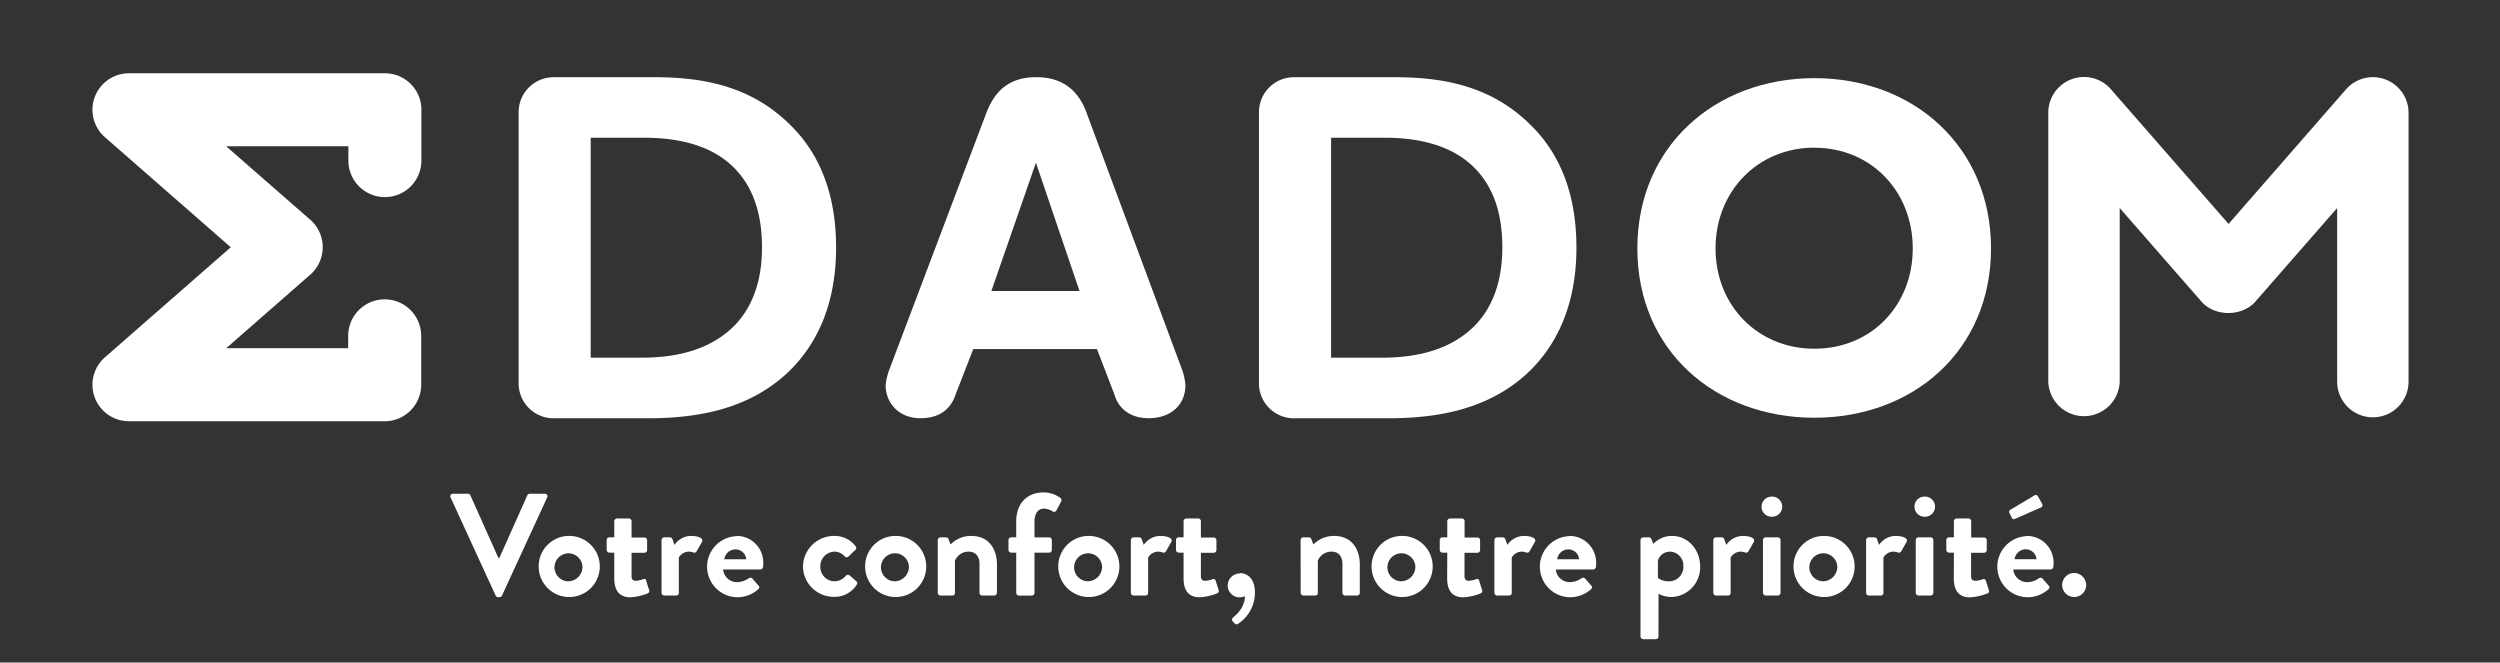 <svg xmlns="http://www.w3.org/2000/svg" id="Calque_1" data-name="Calque 1" viewBox="0 0 643.05 170.42"><rect x="0" y="0" width="643.05" height="170.42" fill="#333333" stroke="none"/><defs><style>.cls-1{fill:#fff;}</style></defs><path class="cls-1" d="M115.92,128a.66.66,0,0,1,.22-.91.73.73,0,0,1,.41-.09h3.82a.66.66,0,0,1,.63.42l7.19,16.08h.26l7.18-16.08a.7.7,0,0,1,.64-.42h3.82a.66.66,0,0,1,.63,1l-11.59,25.18a.69.69,0,0,1-.64.41h-.38a.67.67,0,0,1-.63-.41Z"></path><path class="cls-1" d="M146.24,137.85a7.86,7.86,0,1,1-7.68,8v-.23A7.81,7.81,0,0,1,146.24,137.85Zm0,11.67a3.72,3.72,0,0,0,3.58-3.85h0a3.6,3.6,0,1,0-3.58,3.86Z"></path><path class="cls-1" d="M158,142.15h-1.27a.71.71,0,0,1-.68-.71v-2.51a.67.67,0,0,1,.65-.71H158v-4.15a.73.73,0,0,1,.71-.71h3.07a.7.7,0,0,1,.67.71v4.19h3.3a.69.69,0,0,1,.7.68v2.54a.71.71,0,0,1-.7.71h-3.3v6c0,1.05.56,1.2,1.16,1.2a6,6,0,0,0,1.83-.41.57.57,0,0,1,.77.27.39.39,0,0,1,0,.14l.75,2.36a.67.67,0,0,1-.35.88l0,0a14.23,14.23,0,0,1-4.46,1c-2.88,0-4.15-1.8-4.15-4.83Z"></path><path class="cls-1" d="M170.16,138.93a.71.71,0,0,1,.71-.71h1.42a.69.69,0,0,1,.68.48l.52,1.46a5.2,5.2,0,0,1,4.23-2.31c1.75,0,3.33.56,2.88,1.49l-1.39,2.43a.66.66,0,0,1-.86.34,4,4,0,0,0-1.08-.22,3,3,0,0,0-2.66,1.53v9.06c0,.52-.33.71-.86.71h-2.88a.74.74,0,0,1-.71-.71Z"></path><path class="cls-1" d="M189.33,137.85a6.85,6.85,0,0,1,7,6.7v.3a4.72,4.72,0,0,1-.07,1,.73.73,0,0,1-.72.63H186a3.57,3.57,0,0,0,3.59,3.26,5.28,5.28,0,0,0,2.92-.94c.37-.22.71-.3,1,0l1.53,1.76a.61.61,0,0,1,.15.85.54.54,0,0,1-.15.15,8.08,8.08,0,0,1-5.58,2.06,7.86,7.86,0,0,1,0-15.71Zm2.62,6a2.79,2.79,0,0,0-2.74-2.54,2.94,2.94,0,0,0-2.91,2.54Z"></path><path class="cls-1" d="M214.55,137.85a6.85,6.85,0,0,1,5.54,2.65.72.72,0,0,1-.11,1l-.08.05-1.72,1.65c-.34.29-.67.11-.94-.12a3.53,3.53,0,0,0-2.58-1.19A3.75,3.75,0,0,0,211,145.7a3.7,3.7,0,0,0,3.58,3.82h0a3.88,3.88,0,0,0,3-1.42.71.71,0,0,1,.93-.12l1.61,1.39c.38.3.53.67.26,1a6.66,6.66,0,0,1-5.91,3.14,7.9,7.9,0,0,1-7.93-7.86A8,8,0,0,1,214.55,137.85Z"></path><path class="cls-1" d="M230.2,137.85a7.86,7.86,0,1,1-7.67,8.05v-.24A7.81,7.81,0,0,1,230.2,137.85Zm0,11.67a3.73,3.73,0,0,0,3.59-3.86,3.6,3.6,0,1,0-3.59,3.86Z"></path><path class="cls-1" d="M241.21,138.93a.71.71,0,0,1,.71-.71h1.42a.66.66,0,0,1,.64.45l.52,1.38a7.38,7.38,0,0,1,5.28-2.2c4.75,0,6.66,3.55,6.66,7.44v7.19a.74.74,0,0,1-.71.71h-3.07a.71.71,0,0,1-.71-.71h0v-7.41c0-1.95-1-3.18-2.81-3.18a3.74,3.74,0,0,0-3.51,2.35v8.24c0,.52-.23.71-.94.71h-2.77a.74.74,0,0,1-.71-.71Z"></path><path class="cls-1" d="M261.39,142.15h-1.28a.71.71,0,0,1-.71-.71v-2.51a.69.69,0,0,1,.67-.71h1.32v-4c0-4.94,3-7.56,7-7.56a7.35,7.35,0,0,1,4.42,1.46.73.73,0,0,1,.15.86l-1.28,2.4a.63.63,0,0,1-.87.19h0a4.7,4.7,0,0,0-2.21-.75c-1.61,0-2.51,1.24-2.51,3.41v4h3.74a.69.69,0,0,1,.72.66v2.56a.71.71,0,0,1-.71.71h-3.75v10.33a.73.73,0,0,1-.71.71H262.1a.74.74,0,0,1-.7-.71Z"></path><path class="cls-1" d="M279.88,137.85a7.86,7.86,0,1,1-7.67,8.05v-.24A7.81,7.81,0,0,1,279.88,137.85Zm0,11.67a3.73,3.73,0,0,0,3.59-3.86,3.6,3.6,0,1,0-3.59,3.86Z"></path><path class="cls-1" d="M290.88,138.93a.73.73,0,0,1,.72-.71H293a.68.68,0,0,1,.67.48l.53,1.46a5.2,5.2,0,0,1,4.23-2.31c1.75,0,3.32.56,2.88,1.49l-1.39,2.43a.66.66,0,0,1-.86.34,4,4,0,0,0-1.08-.22,3,3,0,0,0-2.66,1.53v9.06c0,.52-.34.71-.86.71H291.6a.74.74,0,0,1-.72-.71Z"></path><path class="cls-1" d="M304.44,142.15h-1.27a.71.71,0,0,1-.68-.71v-2.51a.67.67,0,0,1,.65-.71h1.3v-4.15a.73.73,0,0,1,.71-.71h3.07a.7.7,0,0,1,.67.71v4.19h3.29a.69.69,0,0,1,.71.67v2.55a.71.71,0,0,1-.71.71h-3.29v6c0,1.05.56,1.2,1.16,1.2a6,6,0,0,0,1.83-.41.57.57,0,0,1,.77.27.39.39,0,0,1,.05.14l.75,2.36a.67.67,0,0,1-.35.88l-.05,0a14.23,14.23,0,0,1-4.46,1c-2.88,0-4.15-1.8-4.15-4.83Z"></path><path class="cls-1" d="M319,147.42c1.61,0,3.79,1.2,3.79,4.91a9.56,9.56,0,0,1-4.27,8.08.63.63,0,0,1-.9,0l0,0-.56-.6a.66.66,0,0,1,.08-.94l.07-.06c.41-.37,3-2.32,3-5.46a3.89,3.89,0,0,1-1.43.3,3.08,3.08,0,0,1-3-3,3.15,3.15,0,0,1,3.17-3.15Z"></path><path class="cls-1" d="M334.54,138.93a.71.71,0,0,1,.71-.71h1.42a.66.66,0,0,1,.64.45l.52,1.38a7.38,7.38,0,0,1,5.28-2.2c4.75,0,6.66,3.55,6.66,7.44v7.19a.74.74,0,0,1-.72.71H346a.71.71,0,0,1-.7-.71v-7.41c0-1.95-1-3.18-2.81-3.18a3.75,3.75,0,0,0-3.52,2.35v8.24c0,.52-.22.71-.93.71h-2.77a.74.74,0,0,1-.71-.71Z"></path><path class="cls-1" d="M360.47,137.85a7.86,7.86,0,1,1-7.67,8.05v-.24A7.81,7.81,0,0,1,360.47,137.85Zm0,11.67a3.73,3.73,0,0,0,3.59-3.86,3.6,3.6,0,1,0-3.59,3.86Z"></path><path class="cls-1" d="M372.27,142.15H371a.7.7,0,0,1-.67-.71v-2.51a.67.67,0,0,1,.63-.71h1.31v-4.15a.73.73,0,0,1,.71-.71h3.07a.7.7,0,0,1,.67.71v4.19H380a.69.69,0,0,1,.71.67v2.55a.71.71,0,0,1-.71.71h-3.3v6c0,1.05.56,1.2,1.16,1.2a6.14,6.14,0,0,0,1.84-.41.57.57,0,0,1,.77.27.39.39,0,0,1,0,.14l.75,2.36a.69.69,0,0,1-.37.89h0a14.23,14.23,0,0,1-4.46,1c-2.88,0-4.15-1.8-4.15-4.83Z"></path><path class="cls-1" d="M384.39,138.93a.73.73,0,0,1,.72-.71h1.42a.68.68,0,0,1,.67.48l.53,1.46a5.2,5.2,0,0,1,4.23-2.31c1.75,0,3.32.56,2.88,1.49l-1.39,2.43a.66.66,0,0,1-.86.34,4,4,0,0,0-1.08-.22,3,3,0,0,0-2.66,1.53v9.06c0,.52-.34.71-.86.71h-2.88a.74.74,0,0,1-.72-.71Z"></path><path class="cls-1" d="M403.56,137.85a6.86,6.86,0,0,1,7,6.72v.28a4.72,4.72,0,0,1-.07,1,.73.73,0,0,1-.72.63h-9.58a3.59,3.59,0,0,0,3.6,3.26,5.28,5.28,0,0,0,2.92-.94c.37-.22.7-.3,1,0l1.53,1.76a.61.61,0,0,1,.13.87.53.53,0,0,1-.13.13,8.08,8.08,0,0,1-5.58,2.06,7.86,7.86,0,0,1,0-15.71Zm2.62,6a2.78,2.78,0,0,0-2.73-2.54,2.93,2.93,0,0,0-2.91,2.54Z"></path><path class="cls-1" d="M426.59,163.7c0,.45-.23.71-.9.71h-3a.74.74,0,0,1-.72-.71V138.93a.71.71,0,0,1,.71-.71h1.47a.66.66,0,0,1,.63.45l.49,1.23a6.52,6.52,0,0,1,4.82-2.05c4.12,0,7.22,3.55,7.22,7.85a7.63,7.63,0,0,1-7.37,7.86h0a7.41,7.41,0,0,1-3.33-.82Zm2.73-14.18a3.68,3.68,0,0,0,3.68-3.68v-.14a3.57,3.57,0,0,0-3.34-3.8h-.14a3.22,3.22,0,0,0-3.07,2.28v4.49a4.89,4.89,0,0,0,2.87.86Z"></path><path class="cls-1" d="M440.7,138.93a.71.71,0,0,1,.71-.71h1.42a.69.69,0,0,1,.68.48l.52,1.46a5.25,5.25,0,0,1,4.23-2.31c1.76,0,3.33.56,2.88,1.49l-1.39,2.43a.65.65,0,0,1-.85.34,4.06,4.06,0,0,0-1.09-.22,3.07,3.07,0,0,0-2.66,1.53v9.06c0,.52-.33.71-.85.71h-2.89a.74.74,0,0,1-.71-.71Z"></path><path class="cls-1" d="M453.13,130.32a2.55,2.55,0,0,1,2.52-2.58h0a2.59,2.59,0,1,1,.32,5.17h-.32a2.56,2.56,0,0,1-2.55-2.57Zm.34,8.61a.71.71,0,0,1,.71-.71h3.11a.7.7,0,0,1,.7.7h0v13.55a.74.74,0,0,1-.7.71h-3.11a.74.74,0,0,1-.71-.71Z"></path><path class="cls-1" d="M469,137.85a7.86,7.86,0,1,1-7.67,8.05v-.24A7.81,7.81,0,0,1,469,137.85Zm0,11.67a3.73,3.73,0,0,0,3.59-3.86,3.6,3.6,0,1,0-3.59,3.86Z"></path><path class="cls-1" d="M480,138.93a.71.71,0,0,1,.71-.71h1.42a.69.69,0,0,1,.68.48l.52,1.46a5.2,5.2,0,0,1,4.23-2.31c1.75,0,3.33.56,2.88,1.49l-1.39,2.43a.66.66,0,0,1-.86.34,4,4,0,0,0-1.08-.22,3,3,0,0,0-2.66,1.53v9.06c0,.52-.33.71-.86.71h-2.88a.74.74,0,0,1-.71-.71Z"></path><path class="cls-1" d="M492.44,130.32a2.55,2.55,0,0,1,2.52-2.58h0a2.59,2.59,0,1,1,.32,5.17H495a2.55,2.55,0,0,1-2.54-2.56Zm.33,8.61a.71.71,0,0,1,.71-.71h3.11a.71.71,0,0,1,.71.71v13.55a.74.74,0,0,1-.71.71h-3.11a.74.74,0,0,1-.71-.71Z"></path><path class="cls-1" d="M502.58,142.15h-1.27a.71.71,0,0,1-.68-.71v-2.51a.67.67,0,0,1,.65-.71h1.3v-4.15a.73.73,0,0,1,.71-.71h3.07a.7.7,0,0,1,.67.71v4.19h3.3a.69.69,0,0,1,.7.68v2.54a.71.71,0,0,1-.7.71H507v6c0,1.05.56,1.2,1.16,1.2A6,6,0,0,0,510,149a.57.57,0,0,1,.77.27.39.39,0,0,1,.05.14l.75,2.36a.67.67,0,0,1-.35.88l-.06,0a14.17,14.17,0,0,1-4.45,1c-2.88,0-4.15-1.8-4.15-4.83Z"></path><path class="cls-1" d="M521.22,137.85a6.86,6.86,0,0,1,7,6.72v.28a8.42,8.42,0,0,1-.08,1,.71.71,0,0,1-.71.63h-9.58a3.59,3.59,0,0,0,3.6,3.26,5.25,5.25,0,0,0,2.91-.94c.38-.22.71-.3,1,0l1.54,1.76a.61.61,0,0,1,.13.87.53.53,0,0,1-.13.13,8,8,0,0,1-5.57,2.06,7.86,7.86,0,0,1,0-15.71Zm-3.74-4.64-.64-1.35a.54.54,0,0,1,.22-.71l6.1-3.63a.65.65,0,0,1,.93,0,.27.27,0,0,1,.07.08l1.08,1.91c.23.49.08.86-.22,1l-6.55,2.88C517.89,133.65,517.67,133.54,517.48,133.21Zm6.36,10.62a2.79,2.79,0,0,0-2.74-2.54,2.94,2.94,0,0,0-2.91,2.54Z"></path><path class="cls-1" d="M533.5,147.38a3.15,3.15,0,0,1,3.11,3.11,3.09,3.09,0,1,1-3.11-3.11Z"></path><path class="cls-1" d="M610.34,107.34a9.18,9.18,0,0,1-9.18-9.18V53.51L580.47,77.18c-3.4,4.38-10.94,4.46-14.43.14L545.23,53.51V98.16a9.19,9.19,0,0,1-18.37,0V29.05A9.18,9.18,0,0,1,543,23l30.23,34.6L603.43,23a9.18,9.18,0,0,1,16.1,6.05V98.16a9.18,9.18,0,0,1-9.18,9.18Z"></path><path class="cls-1" d="M202.44,96c-10.31,9.53-23.57,11.59-35.94,11.59H142.67a9,9,0,0,1-9.27-8.73v-70a9,9,0,0,1,9-9h25.9c13.4,0,25.89,2.58,36.07,13.4,6.44,6.83,10.69,16.62,10.69,30.4C215.06,78.59,209.91,89,202.44,96Zm-50.5-4h13.14c9.92,0,18-2.45,23.7-8.12,4.51-4.51,7.22-11.2,7.22-20.22s-2.45-15.46-6.7-20c-5.41-5.8-13.65-8.24-23.7-8.24H151.94Z"></path><path class="cls-1" d="M282.16,89.79H250.34l-4.51,11.6c-1.28,3.87-4.12,6.18-9.14,6.18-5.54,0-8.89-4-8.89-8.5a16.39,16.39,0,0,1,1-4.13l24.73-65.42c1.93-5.28,5.28-9.67,13-9.67s11.34,4.39,13.14,9.67L304,94.94a14.69,14.69,0,0,1,.91,4.13c0,5.28-4,8.5-9.41,8.5-4.51,0-7.73-2.19-8.88-6.18ZM255,74.85h22.67l-11.21-33Z"></path><path class="cls-1" d="M392.87,96c-10.31,9.53-23.57,11.59-35.94,11.59H333.1a9,9,0,0,1-9.27-8.73v-70a9,9,0,0,1,9-9h25.9c13.4,0,25.89,2.58,36.07,13.4,6.44,6.83,10.69,16.62,10.69,30.4C405.49,78.59,400.34,89,392.87,96Zm-50.49-4h13.13c9.92,0,18-2.45,23.71-8.12,4.5-4.51,7.21-11.2,7.21-20.22s-2.45-15.46-6.7-20c-5.41-5.8-13.65-8.24-23.7-8.24H342.38Z"></path><path class="cls-1" d="M466.71,107.45c-25.46,0-45.55-17.22-45.55-43.54S441.25,20.1,466.71,20.1s45.42,17.6,45.42,43.81S492.16,107.45,466.71,107.45Zm0-69.47c-14.64,0-25.44,11.28-25.44,25.92s10.8,25.8,25.44,25.8S492,78.54,492,63.9,481.34,38,466.71,38Z"></path><path class="cls-1" d="M99,108.35H33.17A9.38,9.38,0,0,1,27,91.9L59.36,63.6,27,35.3a9.38,9.38,0,0,1,6.18-16.45H99a9.38,9.38,0,0,1,9.39,9.39V41.31a9.39,9.39,0,0,1-18.78,0V37.63H58.18L79.41,56.18A9.41,9.41,0,0,1,81,69.39a9.19,9.19,0,0,1-1.48,1.51L58.18,89.57H89.56V86.39a9.39,9.39,0,0,1,18.78,0V99A9.39,9.39,0,0,1,99,108.35Z"></path></svg>